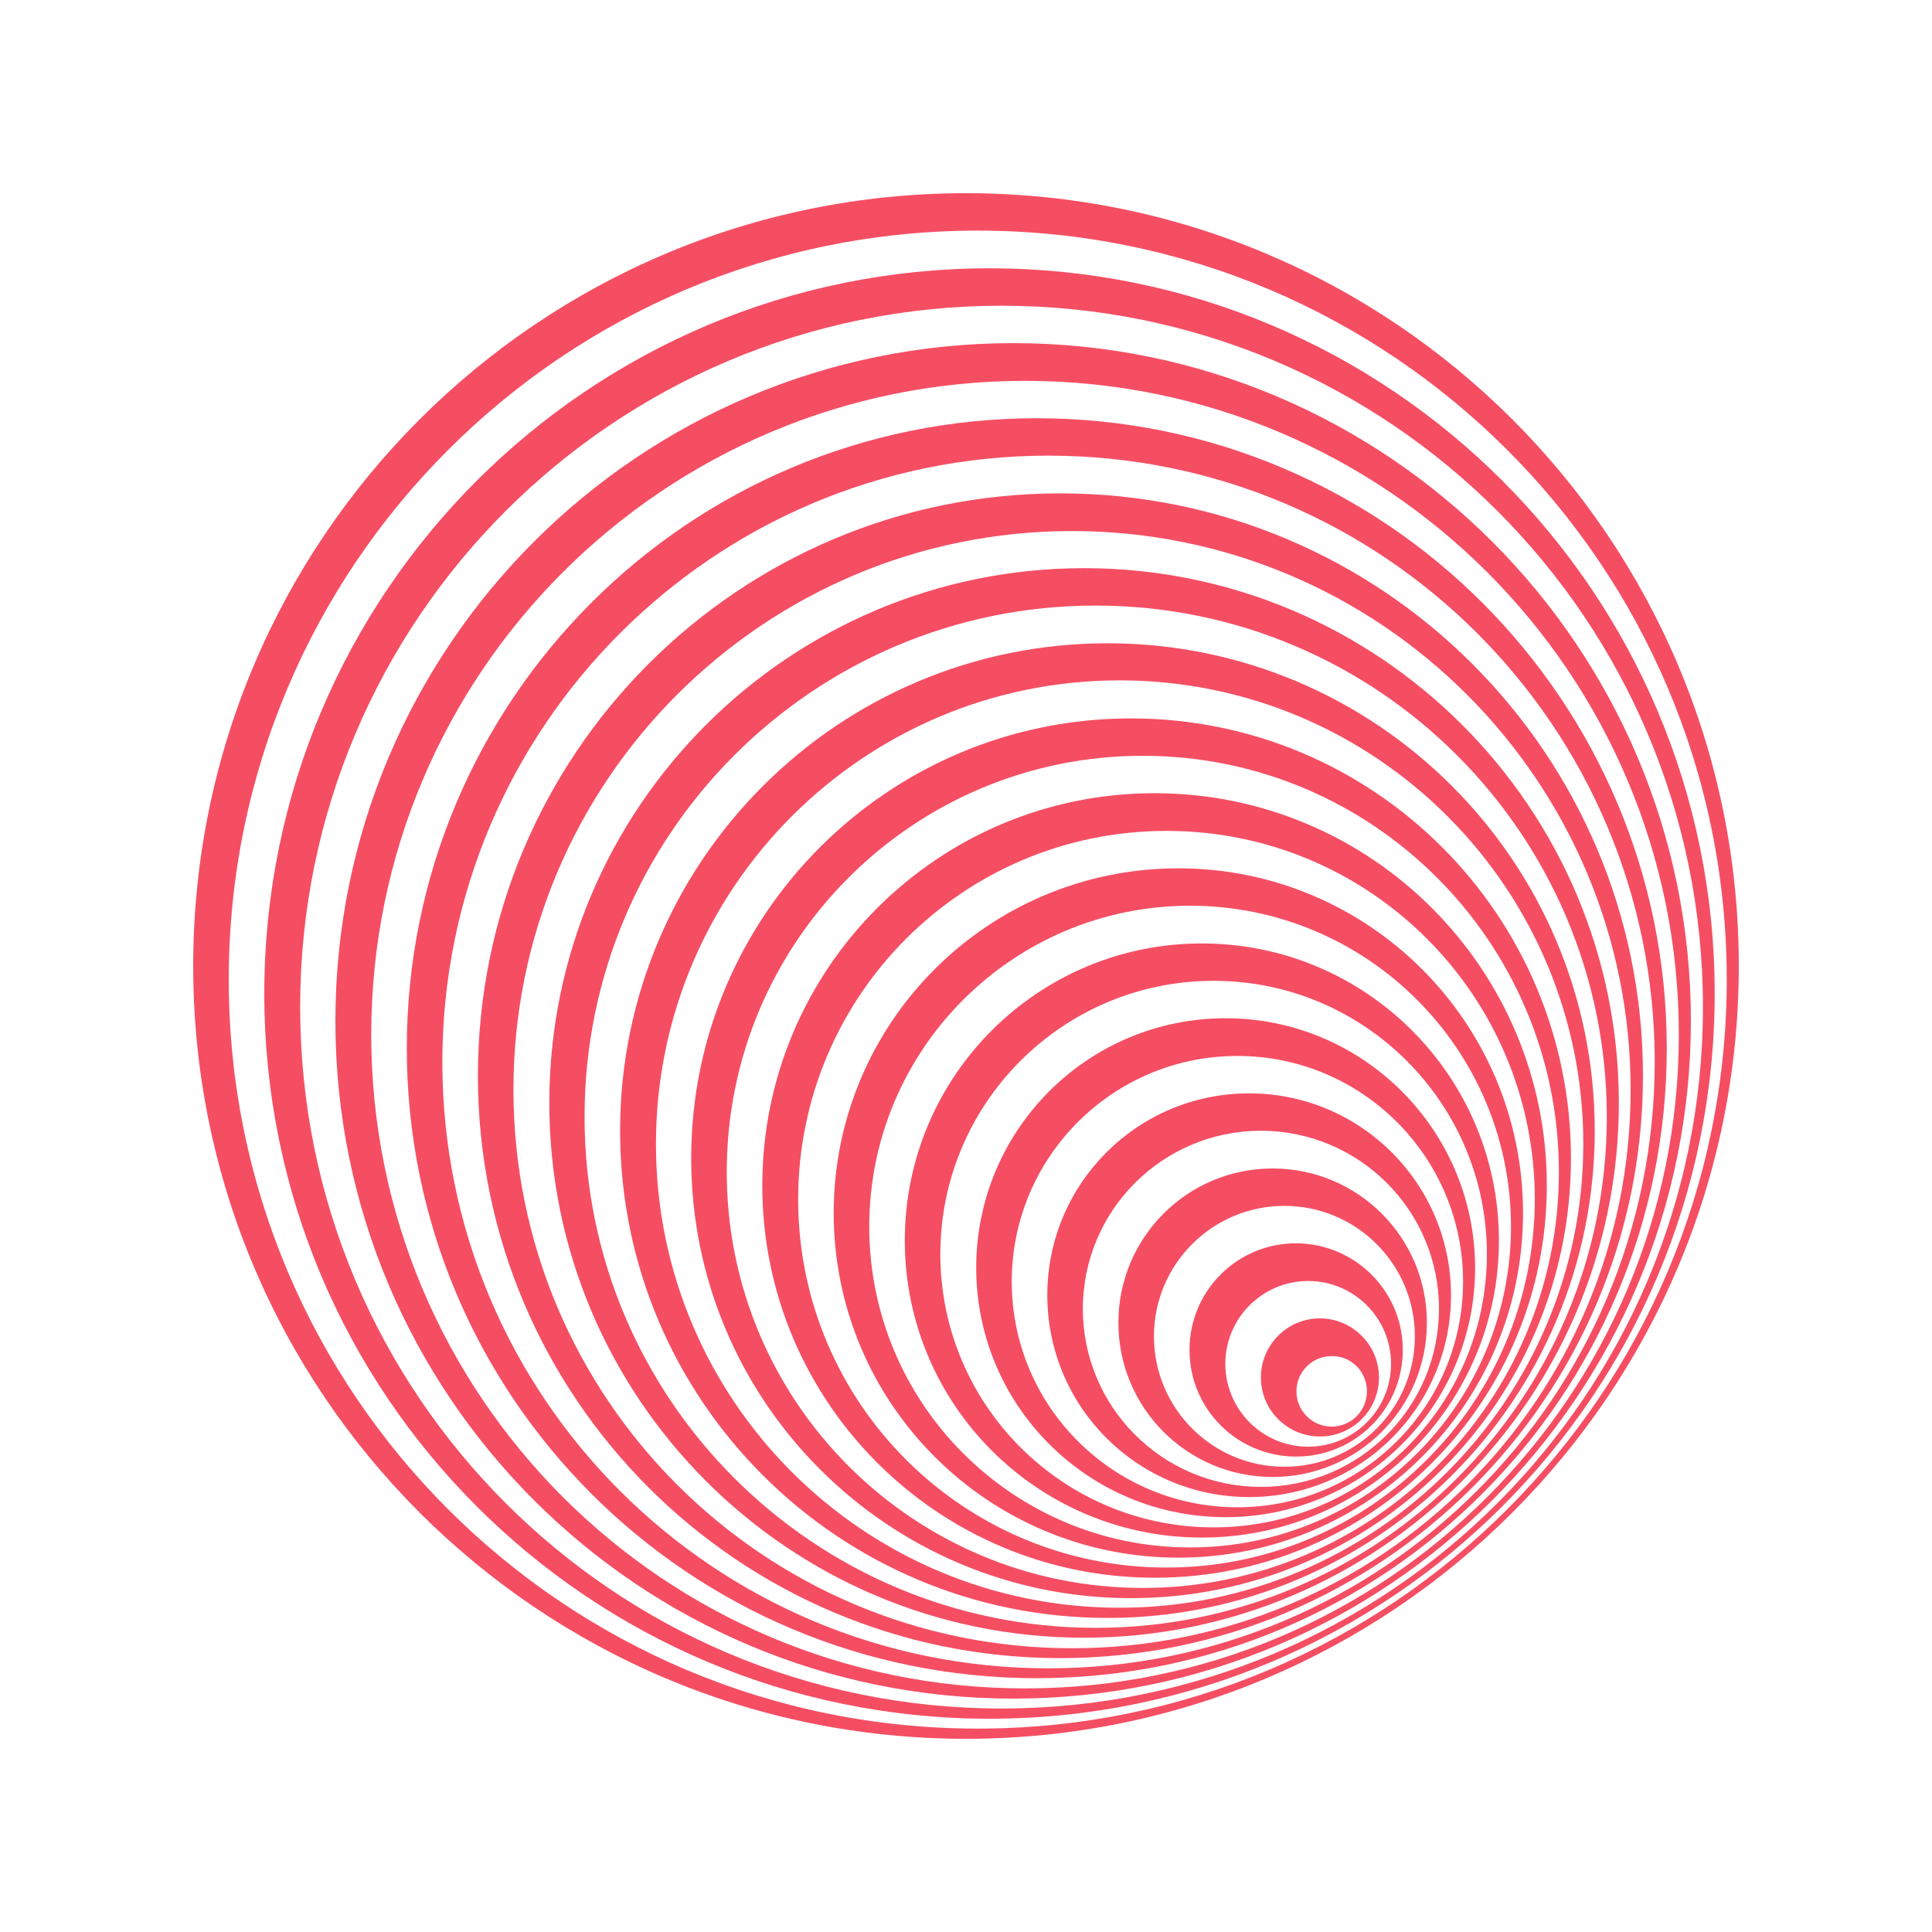 <svg xmlns="http://www.w3.org/2000/svg" xmlns:xlink="http://www.w3.org/1999/xlink" width="500" zoomAndPan="magnify" viewBox="0 0 375 375" height="500" preserveAspectRatio="xMidYMid meet" version="1.0"><defs><clipPath id="a045fc668c"><path d="M 37.5 37.5 L 337.5 37.5 L 337.5 337.5 L 37.5 337.5 Z M 37.5 37.5 " clip-rule="nonzero"/></clipPath></defs><g clip-path="url(#a045fc668c)"><path fill="#f54e63" d="M 187.5 37.5 C 104.641 37.5 37.5 104.641 37.5 187.5 C 37.5 270.359 104.641 337.5 187.5 337.5 C 270.359 337.5 337.5 270.359 337.5 187.5 C 337.5 104.641 270.359 37.5 187.5 37.5 Z M 189.781 335.52 C 109.5 335.52 44.398 270.48 44.398 190.141 C 44.398 109.801 109.5 44.762 189.781 44.762 C 270.059 44.762 335.16 109.859 335.16 190.141 C 335.16 270.422 270.059 335.52 189.781 335.52 Z M 192.059 52.078 C 114.359 52.078 51.301 115.078 51.301 192.84 C 51.301 270.602 114.301 333.602 192.059 333.602 C 269.82 333.602 332.82 270.602 332.82 192.84 C 332.82 115.078 269.82 52.078 192.059 52.078 Z M 194.398 331.621 C 119.219 331.621 58.262 270.66 58.262 195.48 C 58.262 120.301 119.16 59.34 194.398 59.34 C 269.641 59.34 330.539 120.301 330.539 195.48 C 330.539 270.66 269.578 331.621 194.398 331.621 Z M 196.68 66.602 C 124.02 66.602 65.102 125.52 65.102 198.18 C 65.102 270.84 124.02 329.699 196.68 329.699 C 269.34 329.699 328.199 270.781 328.199 198.18 C 328.199 125.578 269.281 66.602 196.68 66.602 Z M 198.961 327.719 C 128.879 327.719 72.059 270.898 72.059 200.82 C 72.059 130.738 128.879 73.922 198.961 73.922 C 269.039 73.922 325.859 130.738 325.859 200.82 C 325.859 270.898 269.039 327.719 198.961 327.719 Z M 201.238 81.18 C 133.68 81.18 78.961 135.961 78.961 203.461 C 78.961 270.961 133.68 325.738 201.238 325.738 C 268.801 325.738 323.52 271.02 323.52 203.461 C 323.52 135.898 268.801 81.18 201.238 81.18 Z M 203.52 323.82 C 138.539 323.82 85.859 271.141 85.859 206.16 C 85.859 141.18 138.539 88.441 203.52 88.441 C 268.5 88.441 321.18 141.121 321.18 206.102 C 321.18 271.078 268.5 323.82 203.52 323.82 Z M 205.801 95.762 C 143.34 95.762 92.762 146.398 92.762 208.801 C 92.762 271.199 143.398 321.84 205.801 321.84 C 268.199 321.84 318.898 271.262 318.898 208.801 C 318.898 146.34 268.262 95.762 205.801 95.762 Z M 208.078 319.922 C 148.199 319.922 99.66 271.379 99.66 211.5 C 99.66 151.621 148.199 103.078 208.078 103.078 C 267.961 103.078 316.5 151.621 316.5 211.5 C 316.559 271.379 268.02 319.922 208.078 319.922 Z M 210.422 110.281 C 153.121 110.281 106.621 156.781 106.621 214.078 C 106.621 271.379 153.121 317.879 210.422 317.879 C 267.719 317.879 314.219 271.379 314.219 214.078 C 314.219 156.781 267.719 110.281 210.422 110.281 Z M 311.879 216.781 C 311.879 271.559 267.48 315.961 212.699 315.961 C 157.922 315.961 113.461 271.559 113.461 216.781 C 113.461 162 157.859 117.539 212.641 117.539 C 267.48 117.539 311.879 162 311.879 216.781 Z M 214.98 124.859 C 162.719 124.859 120.359 167.219 120.359 219.48 C 120.359 271.738 162.719 314.039 214.98 314.039 C 267.238 314.039 309.539 271.68 309.539 219.48 C 309.539 167.281 267.238 124.859 214.98 124.859 Z M 217.32 312.059 C 217.262 312.059 217.262 312.059 217.32 312.059 C 167.578 312.059 127.32 271.738 127.32 222.059 C 127.32 172.379 167.641 132.059 217.32 132.059 C 267 132.059 307.32 172.379 307.32 222.059 C 307.262 271.738 267 312.059 217.32 312.059 Z M 219.539 139.441 C 172.379 139.441 134.16 177.66 134.16 224.82 C 134.16 271.98 172.379 310.199 219.539 310.199 C 266.699 310.199 304.922 271.98 304.922 224.82 C 304.922 177.66 266.699 139.441 219.539 139.441 Z M 302.578 227.461 C 302.578 272.039 266.461 308.219 221.82 308.219 C 177.238 308.219 141.059 272.102 141.059 227.461 C 141.059 182.82 177.238 146.699 221.82 146.699 C 266.398 146.699 302.578 182.82 302.578 227.461 Z M 224.102 153.961 C 182.039 153.961 147.961 188.039 147.961 230.102 C 147.961 272.16 182.102 306.238 224.16 306.238 C 266.219 306.238 300.238 272.16 300.238 230.102 C 300.238 188.039 266.16 153.961 224.102 153.961 Z M 297.898 232.738 C 297.898 272.219 265.922 304.262 226.441 304.262 C 186.961 304.262 154.922 272.281 154.922 232.801 C 154.922 193.32 186.898 161.281 226.379 161.281 C 265.859 161.219 297.898 193.262 297.898 232.738 Z M 228.719 168.539 C 191.762 168.539 161.82 198.48 161.82 235.441 C 161.82 272.398 191.762 302.34 228.719 302.34 C 265.68 302.34 295.621 272.398 295.621 235.441 C 295.621 198.48 265.68 168.539 228.719 168.539 Z M 231 300.359 C 196.621 300.359 168.719 272.461 168.719 238.078 C 168.719 203.699 196.621 175.801 231 175.801 C 265.379 175.801 293.281 203.699 293.281 238.078 C 293.281 272.461 265.379 300.359 231 300.359 Z M 233.281 183.121 C 201.422 183.121 175.621 208.922 175.621 240.781 C 175.621 272.641 201.422 298.441 233.281 298.441 C 265.141 298.441 290.941 272.641 290.941 240.781 C 290.941 208.922 265.141 183.121 233.281 183.121 Z M 235.559 296.461 C 206.281 296.461 182.52 272.699 182.52 243.422 C 182.52 214.141 206.281 190.379 235.559 190.379 C 264.84 190.379 288.602 214.141 288.602 243.422 C 288.602 272.699 264.84 296.461 235.559 296.461 Z M 237.898 197.641 C 237.84 197.641 237.84 197.641 237.898 197.641 C 211.141 197.641 189.48 219.301 189.48 246.059 C 189.48 272.82 211.141 294.48 237.898 294.48 C 264.66 294.48 286.32 272.82 286.32 246.059 C 286.262 219.359 264.602 197.641 237.898 197.641 Z M 240.18 292.559 C 216 292.559 196.379 272.941 196.379 248.762 C 196.379 224.578 216 204.961 240.18 204.961 C 264.359 204.961 283.98 224.578 283.98 248.762 C 283.98 272.941 264.359 292.559 240.18 292.559 Z M 242.461 212.219 C 220.801 212.219 203.281 229.738 203.281 251.398 C 203.281 273.059 220.801 290.578 242.461 290.578 C 264.121 290.578 281.641 273.059 281.641 251.398 C 281.641 229.801 264.121 212.219 242.461 212.219 Z M 244.738 288.602 C 225.66 288.602 210.18 273.121 210.18 254.039 C 210.18 234.961 225.66 219.48 244.738 219.48 C 263.82 219.48 279.301 234.961 279.301 254.039 C 279.301 273.18 263.82 288.602 244.738 288.602 Z M 247.02 226.801 C 230.461 226.801 217.078 240.18 217.078 256.738 C 217.078 273.301 230.461 286.68 247.02 286.68 C 263.578 286.68 276.961 273.301 276.961 256.738 C 276.961 240.18 263.578 226.801 247.02 226.801 Z M 249.301 284.699 C 235.32 284.699 223.98 273.359 223.98 259.379 C 223.98 245.398 235.32 234.059 249.301 234.059 C 263.281 234.059 274.621 245.398 274.621 259.379 C 274.621 273.359 263.281 284.699 249.301 284.699 Z M 251.578 241.32 C 240.121 241.32 230.879 250.559 230.879 262.02 C 230.879 273.48 240.121 282.719 251.578 282.719 C 263.039 282.719 272.281 273.48 272.281 262.02 C 272.281 250.621 263.039 241.379 251.578 241.32 Z M 253.922 280.801 C 245.039 280.801 237.84 273.602 237.84 264.719 C 237.84 255.84 245.039 248.641 253.922 248.641 C 262.801 248.641 270 255.84 270 264.719 C 270 273.602 262.801 280.801 253.922 280.801 Z M 256.199 255.898 C 249.84 255.898 244.738 261.059 244.738 267.359 C 244.738 273.719 249.898 278.82 256.199 278.82 C 262.559 278.82 267.66 273.66 267.66 267.359 C 267.66 261.059 262.5 255.898 256.199 255.898 Z M 265.32 270.059 C 265.32 273.84 262.262 276.898 258.48 276.898 C 254.699 276.898 251.641 273.84 251.641 270.059 C 251.641 266.281 254.699 263.219 258.48 263.219 C 262.262 263.16 265.32 266.219 265.32 270.059 Z M 265.32 270.059 " fill-opacity="1" fill-rule="nonzero"/></g></svg>